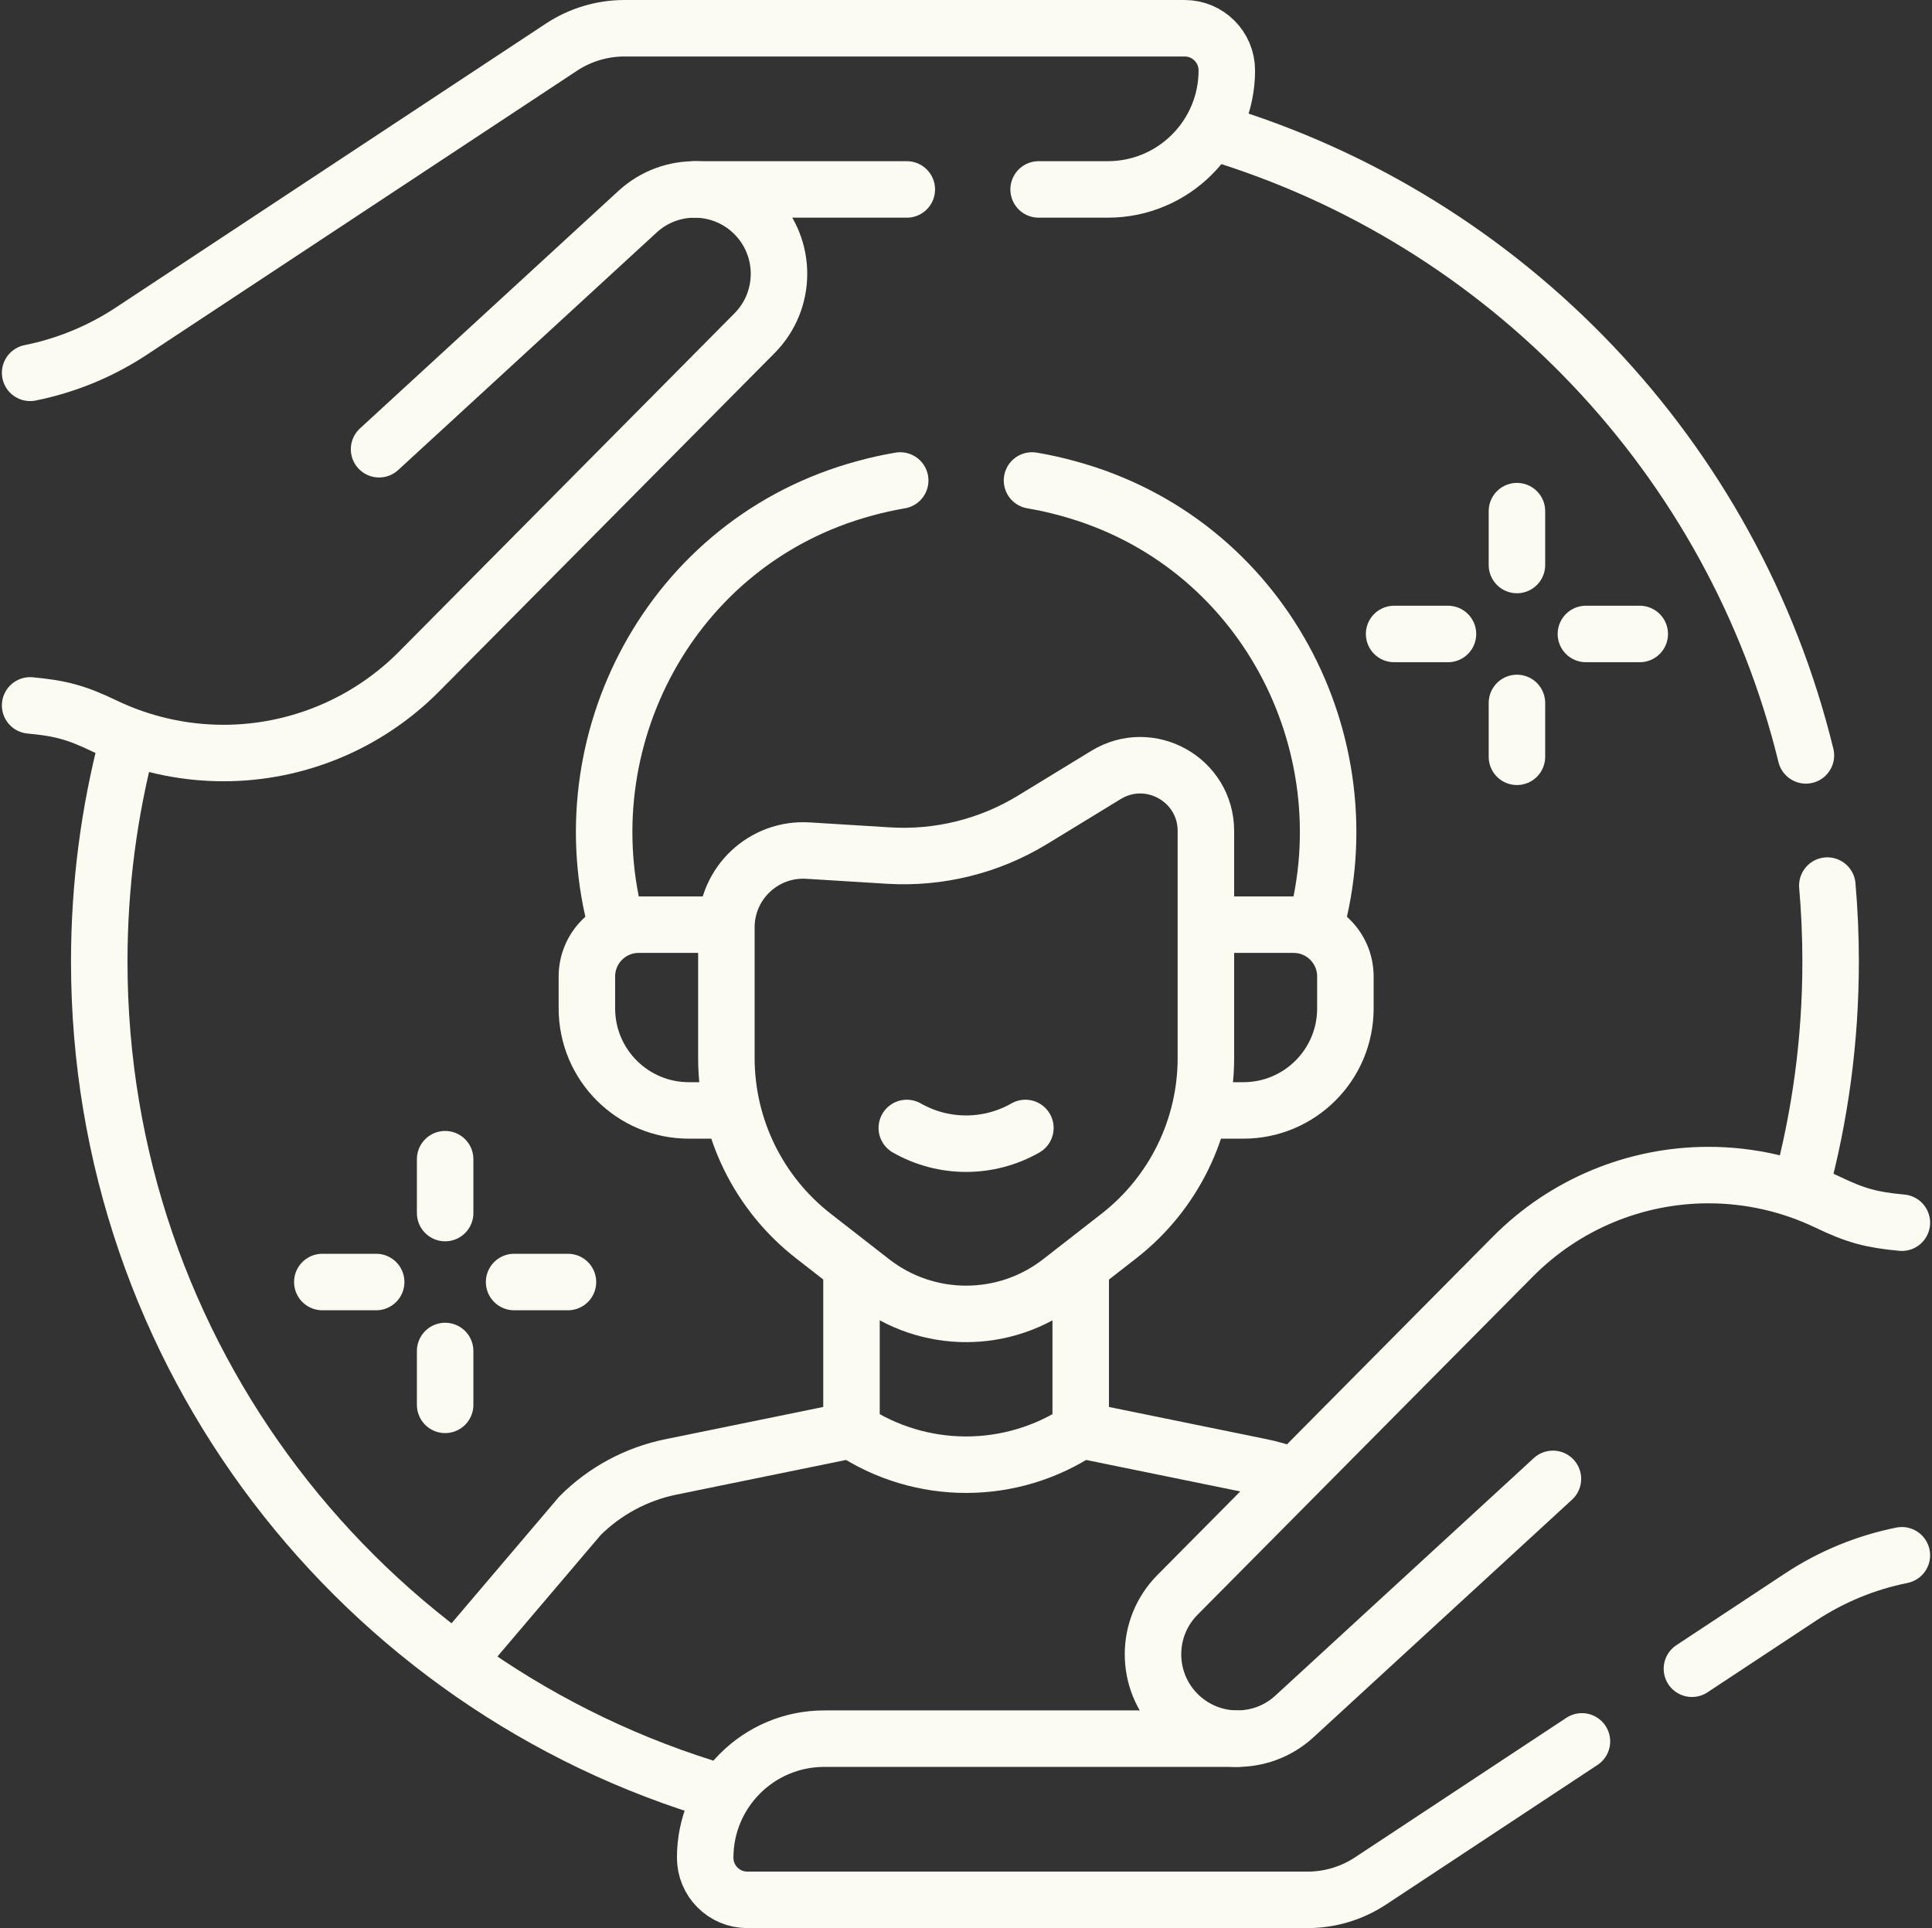<svg width="513" height="512" viewBox="0 0 513 512" fill="none" xmlns="http://www.w3.org/2000/svg">
<rect x="0" y="0" width="513" height="512" fill="#333333" stroke="none"/>
<g clip-path="url(#clip0_56_54)">
<path d="M485.206 235.163C485.785 241.815 486.08 248.549 486.08 255.351C486.08 276.179 483.311 296.359 478.12 315.545" stroke="#FBFBF2" stroke-width="15" stroke-miterlimit="10" stroke-linecap="round" stroke-linejoin="round"/>
<path d="M322.657 35.211C400.033 58.537 460.206 121.551 479.518 200.59" stroke="#FBFBF2" stroke-width="15" stroke-miterlimit="10" stroke-linecap="round" stroke-linejoin="round"/>
<path d="M191.576 476.025C96.095 448.096 26.353 359.869 26.353 255.35C26.353 235.077 28.977 215.416 33.904 196.69" stroke="#FBFBF2" stroke-width="15" stroke-miterlimit="10" stroke-linecap="round" stroke-linejoin="round"/>
<path d="M274.028 127.587C277.243 128.132 280.403 128.83 283.475 129.682C335.18 143.664 362.814 197.312 349.21 246.254" stroke="#FBFBF2" stroke-width="15" stroke-miterlimit="10" stroke-linecap="round" stroke-linejoin="round"/>
<path d="M163.866 246.254C150.261 197.312 177.896 143.664 229.601 129.682C232.666 128.832 235.819 128.135 239.027 127.59" stroke="#FBFBF2" stroke-width="15" stroke-miterlimit="10" stroke-linecap="round" stroke-linejoin="round"/>
<path d="M226.094 338.437V379.736C244.525 392.014 268.528 392.014 286.96 379.736V338.437" stroke="#FBFBF2" stroke-width="15" stroke-miterlimit="10" stroke-linecap="round" stroke-linejoin="round"/>
<path d="M226.094 379.736L178.104 389.544C168.973 391.41 160.591 395.919 154.001 402.51L124.317 437.435" stroke="#FBFBF2" stroke-width="15" stroke-miterlimit="10" stroke-linecap="round" stroke-linejoin="round"/>
<path d="M286.96 379.736L334.968 389.545C337.759 390.115 340.479 390.932 343.1 391.98" stroke="#FBFBF2" stroke-width="15" stroke-miterlimit="10" stroke-linecap="round" stroke-linejoin="round"/>
<path d="M193.075 294.87H182.916C167.961 294.87 155.837 282.745 155.837 267.788V259.294C155.837 251.701 161.992 245.545 169.585 245.545H190.462" stroke="#FBFBF2" stroke-width="15" stroke-miterlimit="10" stroke-linecap="round" stroke-linejoin="round"/>
<path d="M320 294.87H330.159C345.114 294.87 357.238 282.745 357.238 267.788V259.294C357.238 251.701 351.083 245.545 343.49 245.545H321.462" stroke="#FBFBF2" stroke-width="15" stroke-miterlimit="10" stroke-linecap="round" stroke-linejoin="round"/>
<path d="M297.111 328.21L281.606 340.288C266.866 351.771 246.209 351.771 231.469 340.288L215.964 328.21C201.394 316.86 192.874 299.422 192.874 280.952V246.253C192.874 234.479 202.803 225.144 214.554 225.872L235.877 227.192C249.325 228.025 262.704 224.704 274.202 217.681L293.678 205.784C305.296 198.687 320.2 207.05 320.2 220.664V280.951C320.201 299.422 311.681 316.86 297.111 328.21Z" stroke="#FBFBF2" stroke-width="15" stroke-miterlimit="10" stroke-linecap="round" stroke-linejoin="round"/>
<path d="M240.782 299.527C250.541 305.094 262.513 305.094 272.271 299.527" stroke="#FBFBF2" stroke-width="15" stroke-miterlimit="10" stroke-linecap="round" stroke-linejoin="round"/>
<path d="M240.782 50.304H184.46" stroke="#FBFBF2" stroke-width="15" stroke-miterlimit="10" stroke-linecap="round" stroke-linejoin="round"/>
<path d="M8 99.002C17.551 97.083 26.69 93.335 34.898 87.916L149.069 12.53C154.038 9.249 159.861 7.5 165.815 7.5H314.563C320.743 7.5 325.753 12.51 325.753 18.691C325.753 36.15 311.601 50.304 294.144 50.304H275.783" stroke="#FBFBF2" stroke-width="15" stroke-miterlimit="10" stroke-linecap="round" stroke-linejoin="round"/>
<path d="M8 187.318C16.104 188.068 20.258 189.193 27.713 192.769C37.585 197.505 48.395 199.964 59.345 199.964C78.85 199.964 97.547 192.172 111.28 178.32L200.352 88.481C208.997 79.762 209.012 65.708 200.387 56.969C191.915 48.385 178.168 48.051 169.289 56.212L100.655 119.292" stroke="#FBFBF2" stroke-width="15" stroke-miterlimit="10" stroke-linecap="round" stroke-linejoin="round"/>
<path d="M420.046 462.418L363.931 499.47C358.962 502.751 353.139 504.5 347.185 504.5H198.437C192.257 504.5 187.247 499.49 187.247 493.309C187.247 475.85 201.399 461.696 218.857 461.696H328.54" stroke="#FBFBF2" stroke-width="15" stroke-miterlimit="10" stroke-linecap="round" stroke-linejoin="round"/>
<path d="M505 412.998C495.449 414.917 486.31 418.665 478.102 424.084L449.255 443.131" stroke="#FBFBF2" stroke-width="15" stroke-miterlimit="10" stroke-linecap="round" stroke-linejoin="round"/>
<path d="M505 324.682C496.896 323.932 492.742 322.807 485.287 319.231C475.415 314.495 464.605 312.036 453.655 312.036C434.15 312.036 415.453 319.828 401.72 333.68L312.648 423.519C304.003 432.238 303.988 446.292 312.613 455.031C321.085 463.615 334.832 463.949 343.711 455.788L412.345 392.708" stroke="#FBFBF2" stroke-width="15" stroke-miterlimit="10" stroke-linecap="round" stroke-linejoin="round"/>
<path d="M370.177 168.349H384.476" stroke="#FBFBF2" stroke-width="15" stroke-miterlimit="10" stroke-linecap="round" stroke-linejoin="round"/>
<path d="M421.101 168.349H435.4" stroke="#FBFBF2" stroke-width="15" stroke-miterlimit="10" stroke-linecap="round" stroke-linejoin="round"/>
<path d="M402.788 135.734V150.035" stroke="#FBFBF2" stroke-width="15" stroke-miterlimit="10" stroke-linecap="round" stroke-linejoin="round"/>
<path d="M402.788 186.664V200.964" stroke="#FBFBF2" stroke-width="15" stroke-miterlimit="10" stroke-linecap="round" stroke-linejoin="round"/>
<path d="M85.586 340.437H99.885" stroke="#FBFBF2" stroke-width="15" stroke-miterlimit="10" stroke-linecap="round" stroke-linejoin="round"/>
<path d="M136.51 340.437H150.809" stroke="#FBFBF2" stroke-width="15" stroke-miterlimit="10" stroke-linecap="round" stroke-linejoin="round"/>
<path d="M118.198 307.822V322.123" stroke="#FBFBF2" stroke-width="15" stroke-miterlimit="10" stroke-linecap="round" stroke-linejoin="round"/>
<path d="M118.198 358.752V373.052" stroke="#FBFBF2" stroke-width="15" stroke-miterlimit="10" stroke-linecap="round" stroke-linejoin="round"/>
</g>
<defs>
<clipPath id="clip0_56_54">
<rect width="512" height="512" fill="white" transform="translate(0.5)"/>
</clipPath>
</defs>
</svg>
